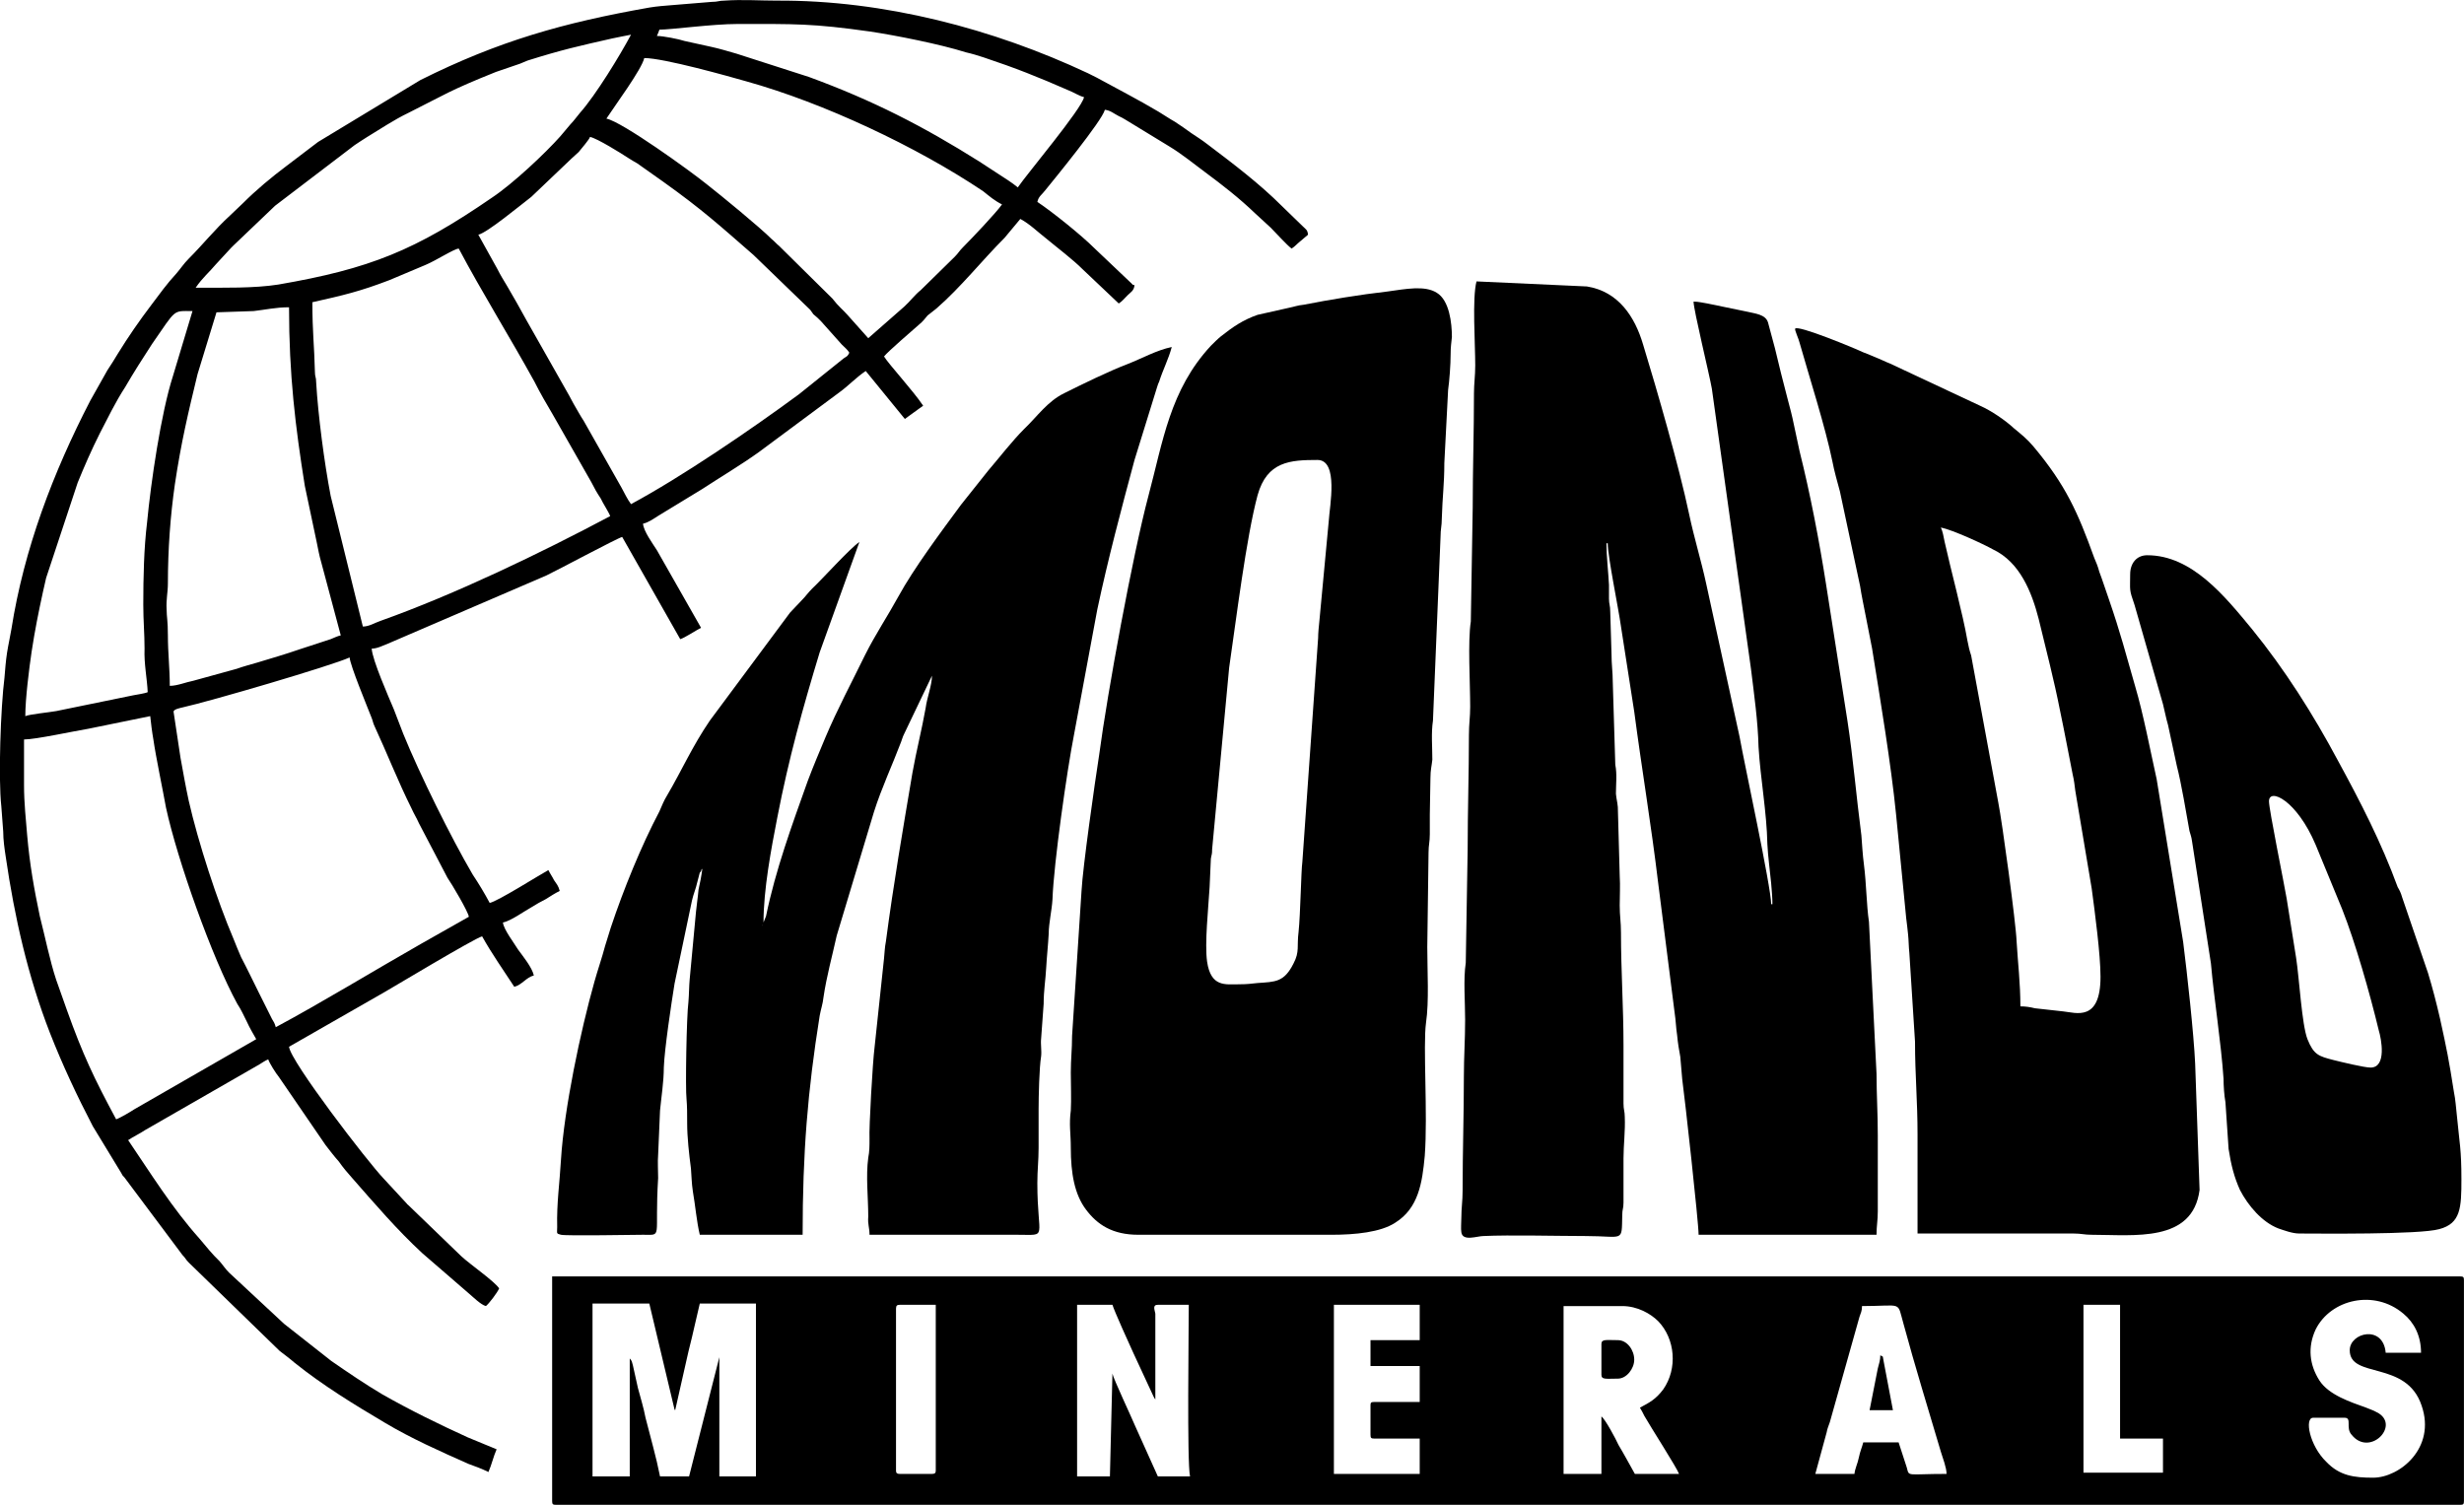 <?xml version="1.0" encoding="UTF-8"?>
<!DOCTYPE svg PUBLIC "-//W3C//DTD SVG 1.1//EN" "http://www.w3.org/Graphics/SVG/1.1/DTD/svg11.dtd">
<!-- Creator: CorelDRAW X7 -->
<svg xmlns="http://www.w3.org/2000/svg" xml:space="preserve" width="70mm" height="42.751mm" version="1.1" style="shape-rendering:geometricPrecision; text-rendering:geometricPrecision; image-rendering:optimizeQuality; fill-rule:evenodd; clip-rule:evenodd"
viewBox="0 0 3905 2385"
 xmlns:xlink="http://www.w3.org/1999/xlink">
 <defs>
  <style type="text/css">
   <![CDATA[
    .fil0 {fill:black}
   ]]>
  </style>
 </defs>
 <g id="Layer_x0020_1">
  <g id="_1355227240448">
   <path class="fil0" d="M3302 2068l58 0 0 212 68 0 0 54 -126 0 0 -266zm-1882 263l0 -257c0,-5 2,-6 6,-6l57 0 0 263c0,4 -2,5 -6,5l-51 0c-4,0 -6,-1 -6,-5zm1519 5l-62 0 18 -66c1,-6 3,-10 5,-16l47 -167c2,-6 4,-9 4,-17 66,0 55,-9 66,29 17,63 40,138 59,202 3,10 9,25 9,35 -64,0 -59,5 -63,-10l-13 -40 -56 0c-2,8 -5,14 -7,24 -2,10 -6,17 -7,26zm-340 -105c3,5 4,7 7,13 9,16 52,83 55,92l-70 0c-9,-16 -17,-31 -26,-46 -4,-9 -21,-41 -27,-45l0 91 -60 0 0 -266 93 0c24,0 45,12 57,24 27,28 31,75 8,108 -12,16 -22,21 -37,29zm-1507 109l-46 0c-3,-15 -7,-32 -11,-47l-12 -46c-3,-16 -8,-32 -12,-47l-8 -36c-2,-7 -1,-6 -5,-11l0 187 -59 0 0 -274 90 0 40 168c0,0 1,1 1,1l19 -84c3,-14 7,-28 10,-42l10 -43 89 0 0 274 -58 0 0 -189 -48 189zm1080 -175l78 0 0 57 -72 0c-5,0 -6,1 -6,5l0 47c0,5 1,6 6,6l72 0 0 56 -136 0 0 -268 136 0 0 56 -78 0 0 41zm1552 -25c0,46 90,15 114,88 23,67 -35,114 -77,114 -30,0 -53,-3 -74,-25 -27,-26 -35,-70 -21,-70l50 0c12,0 1,16 11,27 28,35 76,-13 43,-34 -9,-5 -10,-5 -20,-9 -25,-9 -59,-20 -74,-43 -16,-25 -19,-53 -6,-81 24,-48 93,-64 139,-25 17,14 28,35 28,62l-56 0c-4,-45 -57,-32 -57,-4zm-1889 -72l49 0c0,40 -3,251 2,272l-51 0 -36 -80c-4,-10 -35,-76 -36,-83l-4 163 -52 0 0 -272 56 0c3,10 27,63 33,76l32 69c2,4 1,2 3,5l0 -136c-1,-6 -5,-14 4,-14zm-960 311c0,5 1,6 6,6l3018 0c5,0 6,-1 6,-6l0 -350c0,-5 -1,-6 -6,-6l-3024 0 0 356z"/>
   <path class="fil0" d="M2546 861l2 0c0,21 17,103 21,132l21 135c12,91 27,180 38,272l26 205c2,13 2,23 4,36 1,11 3,24 5,34 1,13 2,25 3,35 4,29 26,227 26,247l282 0c0,-15 2,-22 2,-37l0 -121c0,-34 -2,-65 -2,-97l-12 -241c-4,-27 -4,-60 -8,-91 -2,-15 -3,-33 -4,-46 -8,-61 -13,-122 -22,-181l-34 -217c-11,-70 -25,-143 -42,-211l-9 -42c-3,-15 -6,-26 -10,-41 -7,-27 -14,-54 -20,-80l-11 -41c-4,-13 -21,-14 -33,-17l-63 -13c-7,-1 -14,-3 -22,-3 0,13 25,115 29,138l62 444c5,41 11,83 12,124 3,50 13,103 14,154 1,20 4,41 6,62 1,12 2,23 2,33l-2 0c0,-27 -43,-225 -50,-265l-53 -243c-8,-37 -19,-72 -27,-110 -16,-76 -51,-197 -73,-269 -13,-44 -39,-84 -89,-92l-175 -8c-7,27 -2,98 -2,133 0,17 -2,29 -2,44 0,63 -2,120 -2,182l-3 180c-5,32 -1,97 -1,135 0,17 -2,27 -2,45 0,62 -2,118 -2,181l-3 180c-4,26 -1,62 -1,90 0,32 -2,59 -2,90 0,62 -2,118 -2,181 0,17 -2,27 -2,43 0,6 -1,18 0,23 2,15 25,6 35,6 41,-2 120,0 162,0 61,0 57,11 58,-33 0,-10 2,-10 2,-20l0 -70c0,-21 3,-44 2,-66 0,-9 -2,-11 -2,-21 0,-31 0,-61 0,-92 0,-61 -4,-118 -4,-179 0,-17 -2,-26 -2,-43 0,-15 1,-31 0,-47l-3 -109c-1,-10 -2,-11 -3,-21 0,-15 2,-31 -1,-46l-4 -131c0,-16 -2,-27 -2,-45l-2 -66c0,-11 -2,-12 -2,-21 0,-7 0,-15 0,-22 -1,-20 -4,-45 -4,-66z"/>
   <path class="fil0" d="M1208 1466l1 1c0,0 -1,0 -1,-1zm269 -395l0 0zm0 0c0,15 -8,35 -10,51 -6,34 -15,69 -21,103 -15,89 -30,176 -42,267 -2,10 -2,18 -3,27l-15 141c-3,23 -9,128 -8,145 0,11 0,20 -2,30 -4,29 0,63 0,93 -1,13 2,17 2,29 78,0 157,0 235,0 49,0 31,8 31,-82 0,-21 2,-35 2,-56 0,-20 0,-41 0,-61 0,-20 1,-66 4,-84 1,-9 -1,-19 0,-28l4 -55c0,-21 3,-38 4,-57 1,-18 3,-36 4,-54 0,-17 5,-37 6,-55 2,-57 23,-204 34,-260l37 -199c17,-80 38,-159 59,-237l35 -113c1,-3 2,-7 4,-11 6,-19 15,-36 20,-55 -24,5 -47,18 -70,27 -29,11 -72,32 -100,46 -27,13 -43,37 -64,57 -19,19 -39,45 -57,66l-43 54c-31,42 -75,101 -99,145 -17,31 -37,61 -53,93 -21,43 -44,86 -63,131 -10,24 -19,45 -28,69 -25,70 -51,141 -66,214l-4 10c0,-52 12,-116 22,-167 18,-93 40,-172 67,-261l63 -175c-15,10 -58,58 -75,74 -7,7 -10,12 -17,19 -7,7 -11,12 -18,19l-127 171c-28,41 -45,80 -68,119 -5,8 -8,16 -12,25 -29,55 -57,124 -77,184l-9 29c-5,19 -12,39 -17,57 -22,78 -48,201 -53,282 -2,36 -7,69 -6,107 0,10 -2,10 6,12 9,2 117,0 130,0 32,0 18,7 24,-90 0,-12 -1,-25 0,-37 1,-21 2,-47 3,-70 2,-21 6,-46 6,-68 1,-29 12,-102 17,-133l26 -124c2,-11 5,-20 8,-29l6 -23c1,0 1,-2 2,-2 1,-4 0,-2 2,-4 -1,9 -4,25 -6,33 -1,12 -3,24 -4,35l-10 107c-1,10 -1,25 -2,36 -3,22 -5,138 -3,154 1,12 1,23 1,38 0,23 3,49 6,72 1,12 1,23 3,36 4,23 6,48 11,69l163 0c0,-130 8,-228 27,-347 2,-11 5,-19 6,-29 5,-34 14,-66 21,-98l59 -196c12,-38 29,-74 43,-111 2,-5 2,-7 5,-13l44 -92z"/>
   <path class="fil0" d="M1964 1560c-22,0 -45,5 -51,-36 -4,-29 2,-84 4,-118l2 -45c1,-7 2,-6 2,-15l27 -288c11,-75 27,-206 45,-273 15,-54 52,-56 95,-56 34,0 19,75 18,95l-15 160c-1,9 -2,20 -2,27l-25 355c-2,14 -3,83 -6,111 -3,23 2,31 -8,50 -15,30 -29,29 -57,31 -10,1 -16,2 -29,2zm-160 397l306 0c38,0 78,-4 101,-19 37,-23 43,-63 47,-106 5,-66 -3,-175 2,-211 5,-34 2,-82 2,-120l2 -150c0,-12 2,-16 2,-29 0,-10 0,-20 0,-31l1 -58c0,-13 2,-19 3,-29 0,-21 -2,-42 1,-62l12 -291c0,-13 2,-17 2,-29 1,-35 4,-54 4,-88l6 -116c2,-14 4,-40 4,-57 0,-12 1,-16 2,-27 0,-22 -4,-58 -24,-70 -19,-12 -49,-6 -78,-2 -44,5 -92,13 -133,21 -10,1 -14,3 -24,5l-49 11c-23,8 -39,19 -58,34 -5,4 -11,10 -16,15 -65,70 -76,152 -99,238 -25,94 -65,312 -78,410 -7,45 -26,178 -28,216l-15 230c0,22 -2,36 -2,58 0,17 1,44 0,60 -3,23 0,36 0,59 0,41 6,74 24,98 18,24 42,40 83,40z"/>
   <path class="fil0" d="M38 1244l0 -72c18,0 78,-13 102,-17l98 -20c1,10 3,26 5,37 4,28 15,80 20,108 18,83 73,238 113,311 6,9 10,18 15,28 5,11 10,19 15,28l-193 111c-6,4 -23,14 -29,16 -35,-65 -53,-103 -78,-173l-17 -48c-10,-30 -18,-70 -26,-101 -9,-43 -16,-82 -20,-128 -2,-26 -5,-50 -5,-80zm237 -116c0,-4 11,-6 15,-7 41,-9 236,-66 264,-79 1,13 28,78 35,96 2,5 2,8 5,14 19,41 37,87 58,129 4,9 8,15 12,24l45 86c7,10 33,54 34,62l-76 43c-72,41 -159,94 -230,132 -2,-7 -3,-8 -6,-13l-21 -42c-9,-18 -18,-37 -28,-56 -4,-9 -8,-19 -12,-29 -26,-61 -56,-153 -71,-219 -5,-23 -9,-46 -13,-68l-11 -73zm68 -633l59 -2c18,-2 35,-6 56,-6 0,107 10,189 25,283l19 90c2,10 4,21 7,31l31 116c-5,1 -11,4 -16,6l-49 16c-23,8 -44,14 -67,21 -10,3 -22,6 -33,10l-69 19c-11,2 -25,8 -37,8 0,-28 -3,-52 -3,-80 0,-24 -2,-29 -2,-41 -1,-16 2,-27 2,-41 0,-55 4,-108 11,-157 10,-67 21,-113 36,-175l30 -98zm152 -16c49,-11 75,-17 122,-35l57 -24c17,-7 46,-26 53,-26 36,68 82,142 120,211 9,18 19,35 29,52l61 107c5,10 9,17 15,26 3,7 13,22 15,28 -111,59 -246,124 -364,166 -9,3 -18,9 -28,9l-51 -207c-10,-52 -20,-128 -23,-180 0,-9 -2,-8 -2,-17 -1,-42 -4,-62 -4,-110zm-268 479c0,26 2,46 2,70 -1,24 4,47 5,69 -4,2 -18,4 -23,5l-122 25c-11,2 -42,5 -49,8 0,-27 6,-75 10,-102 5,-33 11,-63 18,-95 2,-9 3,-13 5,-22l50 -151c11,-27 22,-52 35,-78 13,-25 25,-50 40,-73 14,-24 28,-46 43,-69 39,-56 32,-52 64,-52l-31 103c-19,59 -35,169 -41,232 -5,41 -6,87 -6,130zm531 -586c14,-3 67,-47 84,-60l64 -61c4,-4 7,-6 11,-10 4,-5 17,-20 18,-24 11,2 51,27 60,33 6,4 10,6 15,9l41 29c63,45 89,69 143,116l90 87c2,3 3,4 5,7 5,4 8,7 12,11l33 37c5,5 9,8 12,13 -3,6 -3,5 -9,9l-71 57c-76,56 -186,131 -266,174 -6,-8 -10,-17 -15,-26l-60 -106c-6,-9 -10,-17 -16,-27 -3,-5 -4,-8 -7,-13l-68 -120c-5,-9 -10,-18 -15,-27 -5,-9 -10,-17 -15,-26 -6,-10 -11,-18 -16,-28l-30 -54zm263 -280c31,0 134,29 162,37 122,34 269,103 375,174 10,8 18,15 30,21 -10,14 -48,54 -62,68 -6,6 -7,9 -13,15l-54 53c-9,7 -17,18 -26,26l-57 50 -33 -37c-7,-8 -14,-13 -24,-26l-80 -79c-2,-2 -2,-2 -4,-4 -5,-4 -7,-7 -12,-11 -19,-19 -80,-69 -103,-87 -26,-21 -134,-99 -159,-104 13,-20 56,-78 60,-96zm24 -45c19,0 84,-9 124,-9 91,0 118,-1 210,12 40,6 111,20 152,33 9,2 19,5 28,8 51,17 86,31 134,52 8,3 17,9 25,11 -4,19 -90,121 -105,143 -5,-4 -9,-7 -15,-11l-46 -30c-89,-56 -169,-97 -270,-134l-115 -37c-14,-4 -27,-8 -41,-11l-41 -9c-9,-3 -34,-8 -44,-8 2,-4 2,-5 4,-10zm-735 409c11,-16 22,-25 32,-37l24 -26c2,-2 2,-2 4,-4l66 -63 126 -96c6,-4 12,-8 20,-13 20,-12 42,-27 65,-38 58,-29 64,-35 139,-65l38 -13c4,-2 8,-3 12,-5 54,-17 81,-23 134,-35 9,-2 20,-4 30,-6 -17,32 -56,96 -81,124 -5,6 -10,13 -15,18l-16 19c-24,27 -75,75 -108,97 -122,84 -194,113 -339,138 -38,6 -86,5 -131,5zm464 1877c5,-11 8,-25 13,-36l-46 -19c-46,-21 -91,-43 -135,-68 -27,-16 -55,-35 -81,-53l-75 -59 -87 -81c-6,-6 -9,-11 -15,-18 -7,-7 -10,-10 -16,-17l-16 -19c-43,-48 -77,-103 -113,-156 9,-6 18,-10 27,-16l181 -104c5,-3 9,-6 14,-8 2,6 12,22 17,28l74 108c7,9 13,17 21,26 7,10 13,17 21,26 36,41 71,82 111,119l74 64c6,5 19,18 27,20 5,-4 18,-21 21,-28 -7,-11 -46,-38 -60,-51l-85 -82c0,0 -1,0 -1,-1l-37 -40c-25,-26 -148,-186 -150,-209l152 -87c9,-5 142,-85 154,-88 15,27 34,54 51,80 12,-3 19,-15 31,-18 -3,-13 -17,-30 -25,-41 -6,-10 -23,-32 -24,-43 12,-2 34,-18 45,-24 8,-5 15,-9 23,-13 8,-5 14,-9 22,-13 -2,-8 -5,-11 -9,-17 -3,-6 -6,-10 -9,-16 -13,7 -81,50 -93,52 -8,-15 -17,-30 -27,-45 -34,-58 -84,-159 -110,-223l-15 -39c-8,-19 -34,-78 -35,-96 9,0 18,-5 26,-8l251 -108c15,-7 112,-59 120,-61l92 162c7,-2 25,-14 33,-18l-70 -123c-7,-11 -21,-30 -22,-42 9,-2 17,-8 25,-13l69 -42c29,-19 61,-38 89,-58l128 -95c14,-10 27,-24 42,-34l62 76c10,-7 19,-14 29,-21 -16,-24 -54,-65 -62,-78 5,-7 47,-43 56,-51 5,-4 9,-9 13,-14l14 -11c39,-34 72,-76 108,-112l25 -30c15,8 28,21 41,31 18,15 42,33 58,49l57 54c5,-3 9,-8 14,-13 5,-5 10,-7 11,-16 -4,-1 -2,0 -5,-3l-59 -56c-20,-20 -66,-57 -90,-73 2,-9 7,-11 13,-19 13,-16 90,-110 94,-127 9,1 14,6 22,10 7,3 14,8 21,12l59 36c20,12 38,27 57,41 27,20 54,41 79,65l25 23c9,9 25,27 33,33 6,-4 8,-7 13,-11l13 -11c-1,-8 -3,-8 -8,-13l-33 -32c-36,-36 -77,-67 -118,-98 -9,-7 -17,-12 -26,-18 -8,-6 -17,-12 -26,-18 -9,-5 -16,-10 -26,-16 -32,-19 -65,-36 -98,-54l-14 -7c-149,-70 -323,-116 -493,-115 -27,0 -55,-2 -83,0 -9,0 -10,2 -20,2l-61 5c-13,1 -26,2 -38,4 -136,24 -239,53 -363,115l-162 98 -50 38c-24,18 -48,38 -69,59l-21 20c-23,21 -43,46 -65,68 -8,8 -13,16 -20,24 -14,15 -27,33 -39,49 -19,25 -37,51 -53,77 -6,10 -11,18 -17,27l-27 48c-59,114 -105,235 -125,362 -2,12 -5,25 -7,38 -2,13 -3,27 -4,39 -6,47 -10,159 -5,204l3 40c0,13 2,27 4,40 14,96 35,189 70,279 20,51 43,100 68,148l45 74c2,4 2,4 5,7l92 123c5,5 5,7 10,12l144 140c9,7 16,12 24,19 45,36 94,66 143,95 42,25 87,45 132,65 11,4 22,8 32,13z"/>
   <path class="fil0" d="M3076 836c19,4 67,26 83,35 42,20 61,67 72,110 12,50 24,95 34,146 7,33 13,66 20,101 2,8 3,17 4,25l26 155c5,37 14,105 14,140 0,72 -39,57 -59,55l-45 -5c-8,-2 -15,-3 -23,-3 0,-37 -4,-69 -6,-103 -1,-29 -23,-190 -29,-220l-43 -233c-3,-9 -4,-14 -6,-24 -7,-41 -27,-115 -36,-156 -2,-10 -3,-16 -6,-23zm-37 963l0 156 247 0c13,0 17,2 29,2 67,0 160,13 171,-71l-7 -200c-2,-46 -13,-146 -19,-193l-42 -258c-10,-45 -21,-103 -34,-147 -15,-52 -23,-84 -42,-139 -5,-14 -10,-30 -15,-43 -2,-8 -5,-15 -8,-22 -26,-72 -45,-115 -96,-176 -10,-12 -20,-20 -31,-29 -14,-13 -36,-28 -54,-36l-143 -67c-8,-3 -13,-6 -21,-9 -7,-3 -14,-6 -22,-9 -10,-5 -104,-44 -107,-37 -1,2 6,17 7,22 15,53 41,134 52,188 3,16 8,33 12,48l32 150c2,14 6,32 9,48 3,16 7,35 10,51 13,81 30,183 38,263l16 164c1,6 2,18 3,26 1,9 1,21 2,29l9 141c0,53 4,93 4,148z"/>
   <path class="fil0" d="M3596 1270c0,-22 44,-2 74,69l42 102c21,53 44,134 58,192 4,13 13,59 -13,59 -10,0 -47,-9 -59,-12 -23,-6 -31,-8 -41,-33 -9,-23 -13,-97 -18,-129l-15 -94c-4,-24 -28,-141 -28,-154zm-220 -360c0,27 -2,23 7,49l45 157c3,12 5,23 8,33l14 65c7,27 15,75 20,103 2,7 3,9 4,16l30 194c5,57 16,124 20,183 0,11 1,26 3,37l5 74c4,26 9,45 18,65 13,25 35,51 61,61 9,3 22,8 33,8 29,0 191,2 222,-7 34,-9 35,-34 35,-79 0,-47 -3,-57 -7,-99 -2,-17 -2,-25 -5,-40 -8,-51 -11,-66 -22,-116 -6,-26 -12,-49 -19,-72l-41 -120c-2,-7 -4,-11 -7,-16 -26,-71 -59,-135 -95,-201 -39,-73 -84,-144 -136,-208 -43,-52 -95,-117 -166,-117 -17,0 -27,13 -27,30z"/>
   <path class="fil0" d="M2538 2130l0 49c0,8 8,6 26,6 14,0 26,-16 26,-30 0,-15 -11,-31 -26,-31 -18,0 -26,-2 -26,6z"/>
   <path class="fil0" d="M2963 2235l37 0 -15 -79c-2,-9 1,-4 -5,-8 0,8 -2,13 -4,21l-13 66z"/>
  </g>
 </g>
</svg>
